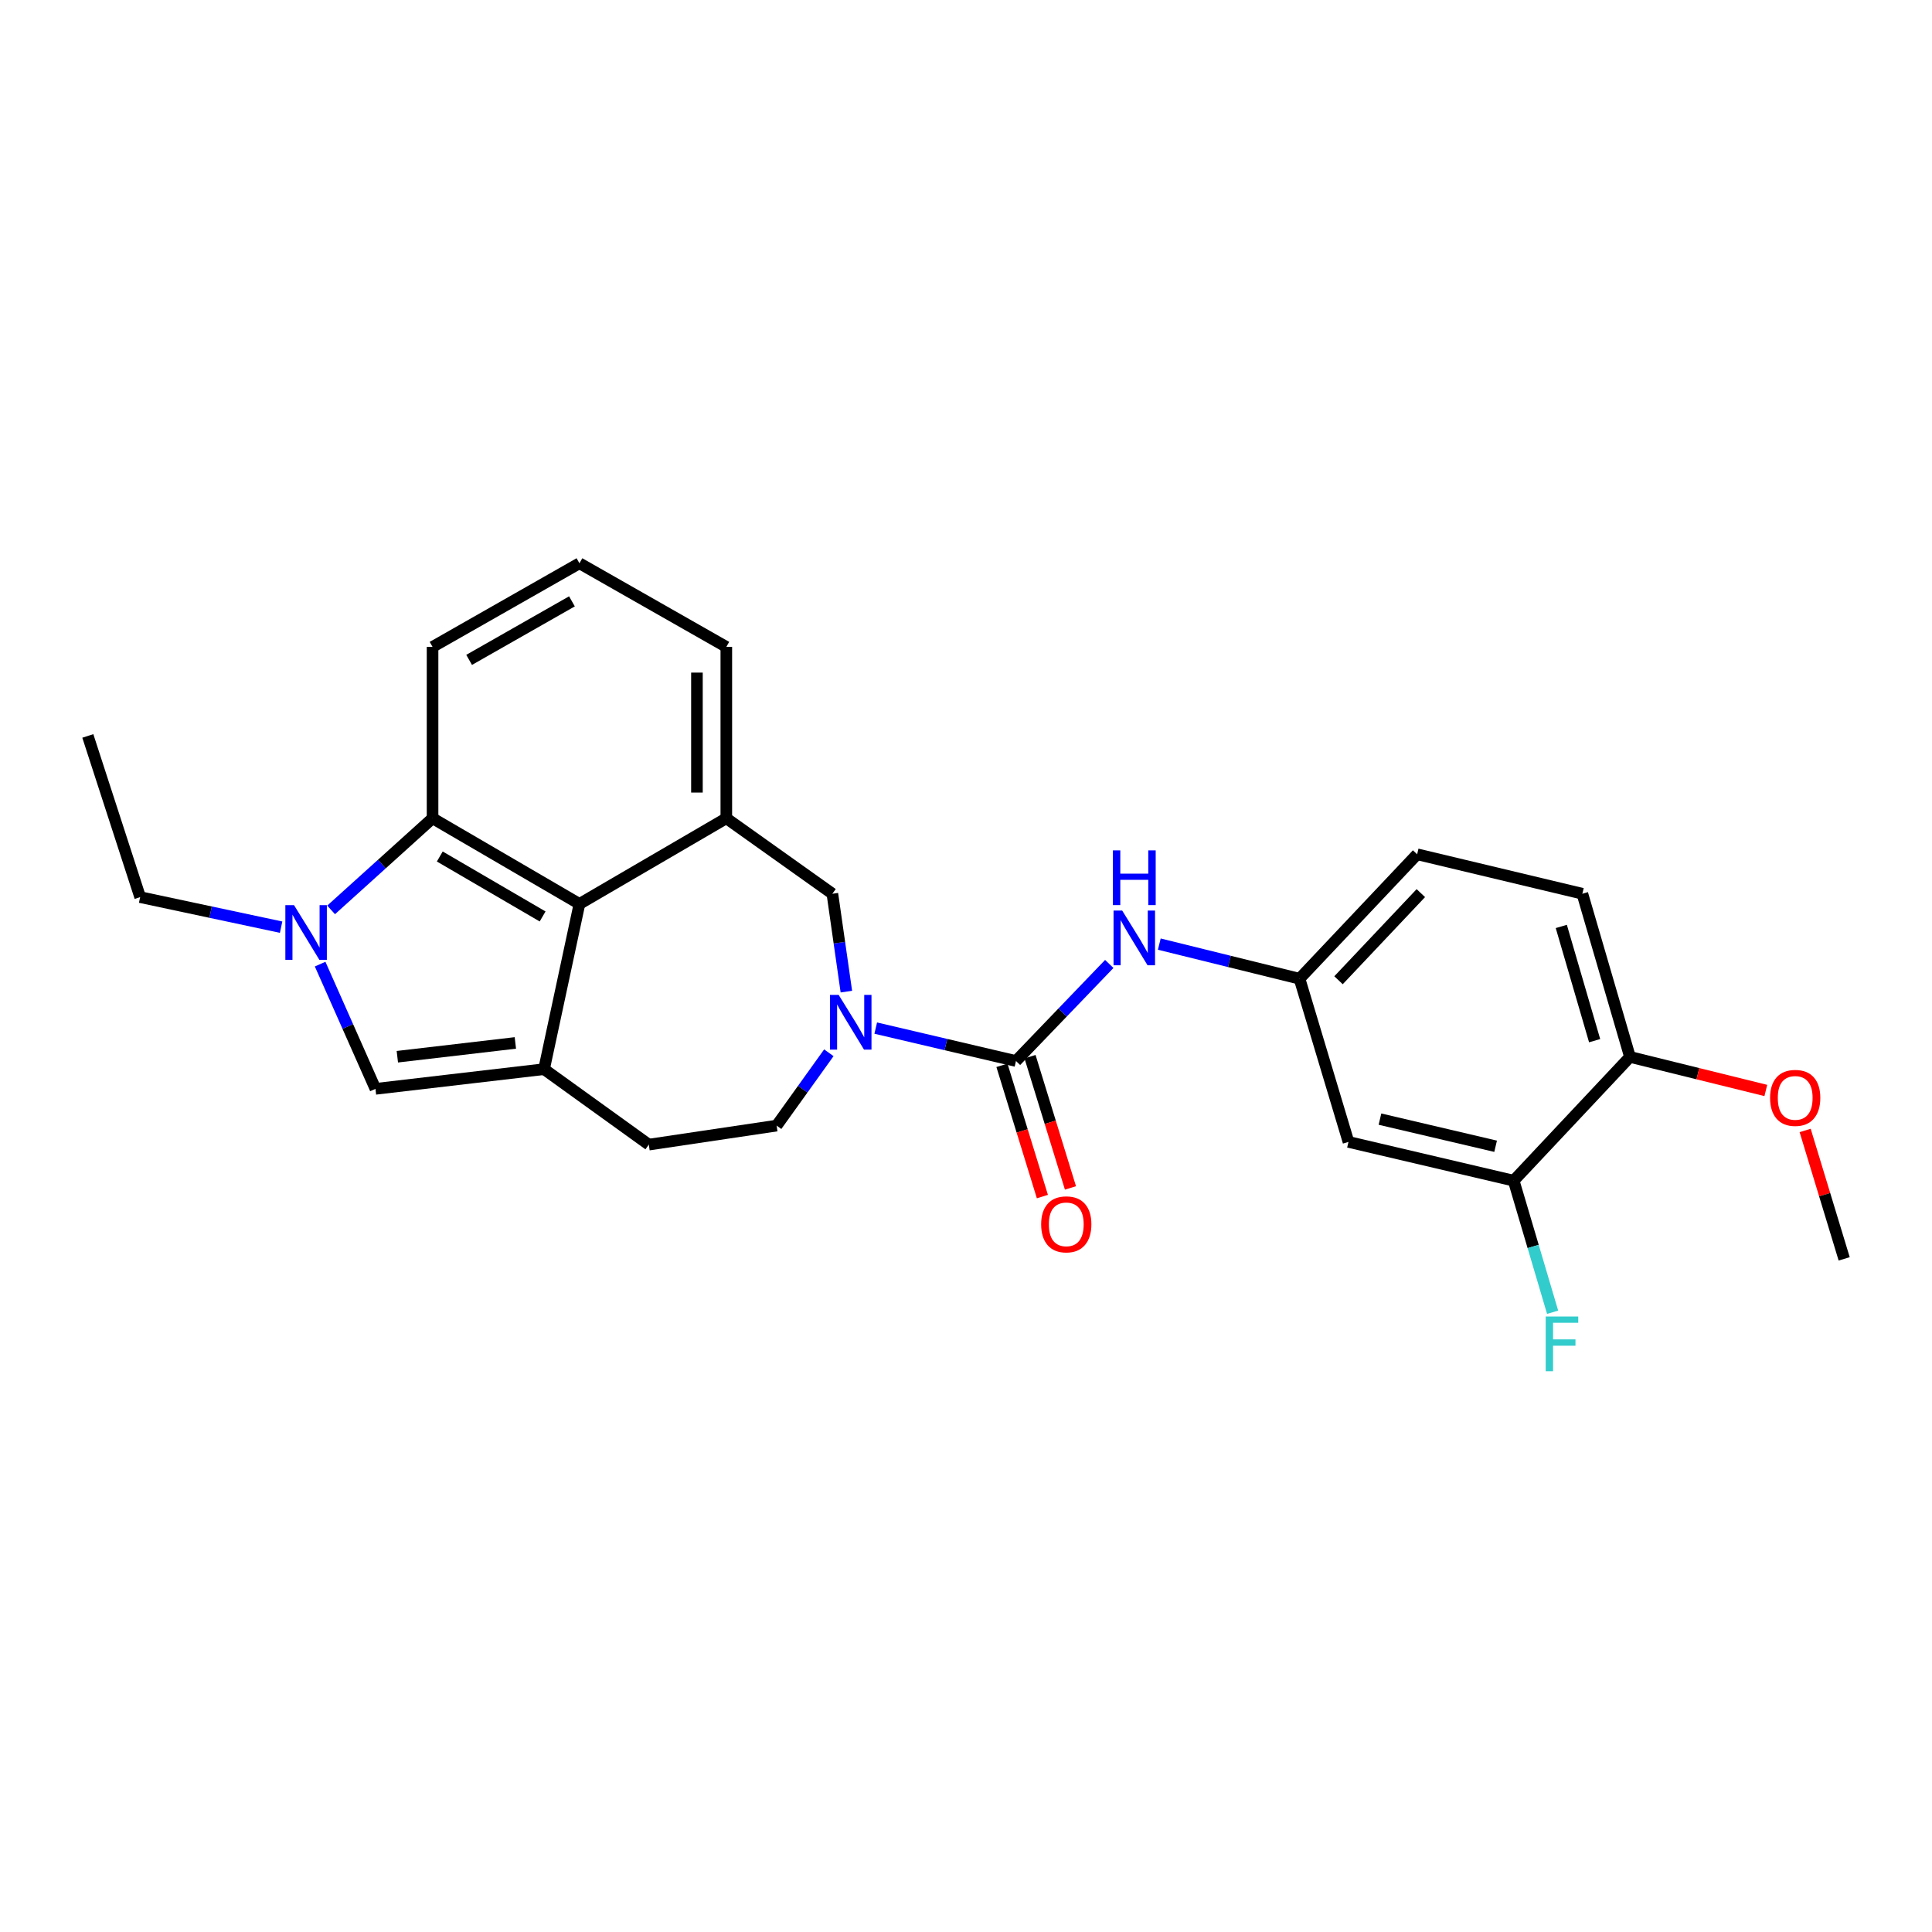 <?xml version='1.0' encoding='iso-8859-1'?>
<svg version='1.1' baseProfile='full'
              xmlns='http://www.w3.org/2000/svg'
                      xmlns:rdkit='http://www.rdkit.org/xml'
                      xmlns:xlink='http://www.w3.org/1999/xlink'
                  xml:space='preserve'
width='1000px' height='1000px' viewBox='0 0 1000 1000'>
<!-- END OF HEADER -->
<rect style='opacity:1.0;fill:#FFFFFF;stroke:none' width='1000' height='1000' x='0' y='0'> </rect>
<path class='bond-3' d='M 281.603,553.397 L 299.919,467.871' style='fill:none;fill-rule:evenodd;stroke:#000000;stroke-width:6px;stroke-linecap:butt;stroke-linejoin:miter;stroke-opacity:1' />
<path class='bond-4' d='M 281.603,553.397 L 194.337,563.594' style='fill:none;fill-rule:evenodd;stroke:#000000;stroke-width:6px;stroke-linecap:butt;stroke-linejoin:miter;stroke-opacity:1' />
<path class='bond-4' d='M 266.748,539.822 L 205.661,546.96' style='fill:none;fill-rule:evenodd;stroke:#000000;stroke-width:6px;stroke-linecap:butt;stroke-linejoin:miter;stroke-opacity:1' />
<path class='bond-11' d='M 281.603,553.397 L 335.826,592.455' style='fill:none;fill-rule:evenodd;stroke:#000000;stroke-width:6px;stroke-linecap:butt;stroke-linejoin:miter;stroke-opacity:1' />
<path class='bond-0' d='M 165.7,499.03 L 180.018,531.312' style='fill:none;fill-rule:evenodd;stroke:#0000FF;stroke-width:6px;stroke-linecap:butt;stroke-linejoin:miter;stroke-opacity:1' />
<path class='bond-0' d='M 180.018,531.312 L 194.337,563.594' style='fill:none;fill-rule:evenodd;stroke:#000000;stroke-width:6px;stroke-linecap:butt;stroke-linejoin:miter;stroke-opacity:1' />
<path class='bond-19' d='M 145.503,479.899 L 109.022,472.124' style='fill:none;fill-rule:evenodd;stroke:#0000FF;stroke-width:6px;stroke-linecap:butt;stroke-linejoin:miter;stroke-opacity:1' />
<path class='bond-19' d='M 109.022,472.124 L 72.541,464.348' style='fill:none;fill-rule:evenodd;stroke:#000000;stroke-width:6px;stroke-linecap:butt;stroke-linejoin:miter;stroke-opacity:1' />
<path class='bond-26' d='M 171.383,470.963 L 197.637,447.248' style='fill:none;fill-rule:evenodd;stroke:#0000FF;stroke-width:6px;stroke-linecap:butt;stroke-linejoin:miter;stroke-opacity:1' />
<path class='bond-26' d='M 197.637,447.248 L 223.89,423.533' style='fill:none;fill-rule:evenodd;stroke:#000000;stroke-width:6px;stroke-linecap:butt;stroke-linejoin:miter;stroke-opacity:1' />
<path class='bond-1' d='M 525.87,549.173 L 489.575,540.657' style='fill:none;fill-rule:evenodd;stroke:#000000;stroke-width:6px;stroke-linecap:butt;stroke-linejoin:miter;stroke-opacity:1' />
<path class='bond-1' d='M 489.575,540.657 L 453.28,532.142' style='fill:none;fill-rule:evenodd;stroke:#0000FF;stroke-width:6px;stroke-linecap:butt;stroke-linejoin:miter;stroke-opacity:1' />
<path class='bond-8' d='M 525.87,549.173 L 550.013,524.057' style='fill:none;fill-rule:evenodd;stroke:#000000;stroke-width:6px;stroke-linecap:butt;stroke-linejoin:miter;stroke-opacity:1' />
<path class='bond-8' d='M 550.013,524.057 L 574.156,498.941' style='fill:none;fill-rule:evenodd;stroke:#0000FF;stroke-width:6px;stroke-linecap:butt;stroke-linejoin:miter;stroke-opacity:1' />
<path class='bond-14' d='M 518.603,551.412 L 529.071,585.378' style='fill:none;fill-rule:evenodd;stroke:#000000;stroke-width:6px;stroke-linecap:butt;stroke-linejoin:miter;stroke-opacity:1' />
<path class='bond-14' d='M 529.071,585.378 L 539.539,619.344' style='fill:none;fill-rule:evenodd;stroke:#FF0000;stroke-width:6px;stroke-linecap:butt;stroke-linejoin:miter;stroke-opacity:1' />
<path class='bond-14' d='M 533.136,546.933 L 543.604,580.899' style='fill:none;fill-rule:evenodd;stroke:#000000;stroke-width:6px;stroke-linecap:butt;stroke-linejoin:miter;stroke-opacity:1' />
<path class='bond-14' d='M 543.604,580.899 L 554.072,614.865' style='fill:none;fill-rule:evenodd;stroke:#FF0000;stroke-width:6px;stroke-linecap:butt;stroke-linejoin:miter;stroke-opacity:1' />
<path class='bond-2' d='M 429.011,544.913 L 415.495,563.763' style='fill:none;fill-rule:evenodd;stroke:#0000FF;stroke-width:6px;stroke-linecap:butt;stroke-linejoin:miter;stroke-opacity:1' />
<path class='bond-2' d='M 415.495,563.763 L 401.979,582.612' style='fill:none;fill-rule:evenodd;stroke:#000000;stroke-width:6px;stroke-linecap:butt;stroke-linejoin:miter;stroke-opacity:1' />
<path class='bond-27' d='M 438.08,513.267 L 434.46,487.933' style='fill:none;fill-rule:evenodd;stroke:#0000FF;stroke-width:6px;stroke-linecap:butt;stroke-linejoin:miter;stroke-opacity:1' />
<path class='bond-27' d='M 434.46,487.933 L 430.839,462.599' style='fill:none;fill-rule:evenodd;stroke:#000000;stroke-width:6px;stroke-linecap:butt;stroke-linejoin:miter;stroke-opacity:1' />
<path class='bond-5' d='M 299.919,467.871 L 223.89,423.533' style='fill:none;fill-rule:evenodd;stroke:#000000;stroke-width:6px;stroke-linecap:butt;stroke-linejoin:miter;stroke-opacity:1' />
<path class='bond-5' d='M 280.854,474.357 L 227.633,443.32' style='fill:none;fill-rule:evenodd;stroke:#000000;stroke-width:6px;stroke-linecap:butt;stroke-linejoin:miter;stroke-opacity:1' />
<path class='bond-6' d='M 299.919,467.871 L 375.94,423.533' style='fill:none;fill-rule:evenodd;stroke:#000000;stroke-width:6px;stroke-linecap:butt;stroke-linejoin:miter;stroke-opacity:1' />
<path class='bond-21' d='M 223.89,423.533 L 223.89,334.831' style='fill:none;fill-rule:evenodd;stroke:#000000;stroke-width:6px;stroke-linecap:butt;stroke-linejoin:miter;stroke-opacity:1' />
<path class='bond-7' d='M 375.94,423.533 L 430.839,462.599' style='fill:none;fill-rule:evenodd;stroke:#000000;stroke-width:6px;stroke-linecap:butt;stroke-linejoin:miter;stroke-opacity:1' />
<path class='bond-20' d='M 375.94,423.533 L 375.94,334.831' style='fill:none;fill-rule:evenodd;stroke:#000000;stroke-width:6px;stroke-linecap:butt;stroke-linejoin:miter;stroke-opacity:1' />
<path class='bond-20' d='M 360.733,410.227 L 360.733,348.136' style='fill:none;fill-rule:evenodd;stroke:#000000;stroke-width:6px;stroke-linecap:butt;stroke-linejoin:miter;stroke-opacity:1' />
<path class='bond-12' d='M 600.048,488.666 L 636.34,497.629' style='fill:none;fill-rule:evenodd;stroke:#0000FF;stroke-width:6px;stroke-linecap:butt;stroke-linejoin:miter;stroke-opacity:1' />
<path class='bond-12' d='M 636.34,497.629 L 672.631,506.591' style='fill:none;fill-rule:evenodd;stroke:#000000;stroke-width:6px;stroke-linecap:butt;stroke-linejoin:miter;stroke-opacity:1' />
<path class='bond-9' d='M 783.477,611.118 L 697.969,591.053' style='fill:none;fill-rule:evenodd;stroke:#000000;stroke-width:6px;stroke-linecap:butt;stroke-linejoin:miter;stroke-opacity:1' />
<path class='bond-9' d='M 774.125,593.303 L 714.269,579.257' style='fill:none;fill-rule:evenodd;stroke:#000000;stroke-width:6px;stroke-linecap:butt;stroke-linejoin:miter;stroke-opacity:1' />
<path class='bond-17' d='M 783.477,611.118 L 793.556,645.168' style='fill:none;fill-rule:evenodd;stroke:#000000;stroke-width:6px;stroke-linecap:butt;stroke-linejoin:miter;stroke-opacity:1' />
<path class='bond-17' d='M 793.556,645.168 L 803.634,679.217' style='fill:none;fill-rule:evenodd;stroke:#33CCCC;stroke-width:6px;stroke-linecap:butt;stroke-linejoin:miter;stroke-opacity:1' />
<path class='bond-29' d='M 783.477,611.118 L 843.674,547.06' style='fill:none;fill-rule:evenodd;stroke:#000000;stroke-width:6px;stroke-linecap:butt;stroke-linejoin:miter;stroke-opacity:1' />
<path class='bond-10' d='M 697.969,591.053 L 672.631,506.591' style='fill:none;fill-rule:evenodd;stroke:#000000;stroke-width:6px;stroke-linecap:butt;stroke-linejoin:miter;stroke-opacity:1' />
<path class='bond-13' d='M 335.826,592.455 L 401.979,582.612' style='fill:none;fill-rule:evenodd;stroke:#000000;stroke-width:6px;stroke-linecap:butt;stroke-linejoin:miter;stroke-opacity:1' />
<path class='bond-18' d='M 672.631,506.591 L 733.504,442.171' style='fill:none;fill-rule:evenodd;stroke:#000000;stroke-width:6px;stroke-linecap:butt;stroke-linejoin:miter;stroke-opacity:1' />
<path class='bond-18' d='M 692.815,507.373 L 735.426,462.278' style='fill:none;fill-rule:evenodd;stroke:#000000;stroke-width:6px;stroke-linecap:butt;stroke-linejoin:miter;stroke-opacity:1' />
<path class='bond-15' d='M 843.674,547.06 L 819.029,462.599' style='fill:none;fill-rule:evenodd;stroke:#000000;stroke-width:6px;stroke-linecap:butt;stroke-linejoin:miter;stroke-opacity:1' />
<path class='bond-15' d='M 825.378,538.651 L 808.127,479.528' style='fill:none;fill-rule:evenodd;stroke:#000000;stroke-width:6px;stroke-linecap:butt;stroke-linejoin:miter;stroke-opacity:1' />
<path class='bond-22' d='M 843.674,547.06 L 878.831,555.744' style='fill:none;fill-rule:evenodd;stroke:#000000;stroke-width:6px;stroke-linecap:butt;stroke-linejoin:miter;stroke-opacity:1' />
<path class='bond-22' d='M 878.831,555.744 L 913.989,564.427' style='fill:none;fill-rule:evenodd;stroke:#FF0000;stroke-width:6px;stroke-linecap:butt;stroke-linejoin:miter;stroke-opacity:1' />
<path class='bond-16' d='M 819.029,462.599 L 733.504,442.171' style='fill:none;fill-rule:evenodd;stroke:#000000;stroke-width:6px;stroke-linecap:butt;stroke-linejoin:miter;stroke-opacity:1' />
<path class='bond-25' d='M 72.541,464.348 L 45.455,380.918' style='fill:none;fill-rule:evenodd;stroke:#000000;stroke-width:6px;stroke-linecap:butt;stroke-linejoin:miter;stroke-opacity:1' />
<path class='bond-23' d='M 375.94,334.831 L 299.919,291.548' style='fill:none;fill-rule:evenodd;stroke:#000000;stroke-width:6px;stroke-linecap:butt;stroke-linejoin:miter;stroke-opacity:1' />
<path class='bond-28' d='M 223.89,334.831 L 299.919,291.548' style='fill:none;fill-rule:evenodd;stroke:#000000;stroke-width:6px;stroke-linecap:butt;stroke-linejoin:miter;stroke-opacity:1' />
<path class='bond-28' d='M 242.818,341.554 L 296.039,311.257' style='fill:none;fill-rule:evenodd;stroke:#000000;stroke-width:6px;stroke-linecap:butt;stroke-linejoin:miter;stroke-opacity:1' />
<path class='bond-24' d='M 934.34,585.121 L 944.443,618.354' style='fill:none;fill-rule:evenodd;stroke:#FF0000;stroke-width:6px;stroke-linecap:butt;stroke-linejoin:miter;stroke-opacity:1' />
<path class='bond-24' d='M 944.443,618.354 L 954.545,651.587' style='fill:none;fill-rule:evenodd;stroke:#000000;stroke-width:6px;stroke-linecap:butt;stroke-linejoin:miter;stroke-opacity:1' />
<path  class='atom-1' d='M 152.178 468.496
L 161.458 483.496
Q 162.378 484.976, 163.858 487.656
Q 165.338 490.336, 165.418 490.496
L 165.418 468.496
L 169.178 468.496
L 169.178 496.816
L 165.298 496.816
L 155.338 480.416
Q 154.178 478.496, 152.938 476.296
Q 151.738 474.096, 151.378 473.416
L 151.378 496.816
L 147.698 496.816
L 147.698 468.496
L 152.178 468.496
' fill='#0000FF'/>
<path  class='atom-3' d='M 434.084 514.947
L 443.364 529.947
Q 444.284 531.427, 445.764 534.107
Q 447.244 536.787, 447.324 536.947
L 447.324 514.947
L 451.084 514.947
L 451.084 543.267
L 447.204 543.267
L 437.244 526.867
Q 436.084 524.947, 434.844 522.747
Q 433.644 520.547, 433.284 519.867
L 433.284 543.267
L 429.604 543.267
L 429.604 514.947
L 434.084 514.947
' fill='#0000FF'/>
<path  class='atom-9' d='M 580.846 471.31
L 590.126 486.31
Q 591.046 487.79, 592.526 490.47
Q 594.006 493.15, 594.086 493.31
L 594.086 471.31
L 597.846 471.31
L 597.846 499.63
L 593.966 499.63
L 584.006 483.23
Q 582.846 481.31, 581.606 479.11
Q 580.406 476.91, 580.046 476.23
L 580.046 499.63
L 576.366 499.63
L 576.366 471.31
L 580.846 471.31
' fill='#0000FF'/>
<path  class='atom-9' d='M 576.026 440.158
L 579.866 440.158
L 579.866 452.198
L 594.346 452.198
L 594.346 440.158
L 598.186 440.158
L 598.186 468.478
L 594.346 468.478
L 594.346 455.398
L 579.866 455.398
L 579.866 468.478
L 576.026 468.478
L 576.026 440.158
' fill='#0000FF'/>
<path  class='atom-15' d='M 538.9 633.714
Q 538.9 626.914, 542.26 623.114
Q 545.62 619.314, 551.9 619.314
Q 558.18 619.314, 561.54 623.114
Q 564.9 626.914, 564.9 633.714
Q 564.9 640.594, 561.5 644.514
Q 558.1 648.394, 551.9 648.394
Q 545.66 648.394, 542.26 644.514
Q 538.9 640.634, 538.9 633.714
M 551.9 645.194
Q 556.22 645.194, 558.54 642.314
Q 560.9 639.394, 560.9 633.714
Q 560.9 628.154, 558.54 625.354
Q 556.22 622.514, 551.9 622.514
Q 547.58 622.514, 545.22 625.314
Q 542.9 628.114, 542.9 633.714
Q 542.9 639.434, 545.22 642.314
Q 547.58 645.194, 551.9 645.194
' fill='#FF0000'/>
<path  class='atom-18' d='M 800.057 681.419
L 816.897 681.419
L 816.897 684.659
L 803.857 684.659
L 803.857 693.259
L 815.457 693.259
L 815.457 696.539
L 803.857 696.539
L 803.857 709.739
L 800.057 709.739
L 800.057 681.419
' fill='#33CCCC'/>
<path  class='atom-23' d='M 916.191 568.262
Q 916.191 561.462, 919.551 557.662
Q 922.911 553.862, 929.191 553.862
Q 935.471 553.862, 938.831 557.662
Q 942.191 561.462, 942.191 568.262
Q 942.191 575.142, 938.791 579.062
Q 935.391 582.942, 929.191 582.942
Q 922.951 582.942, 919.551 579.062
Q 916.191 575.182, 916.191 568.262
M 929.191 579.742
Q 933.511 579.742, 935.831 576.862
Q 938.191 573.942, 938.191 568.262
Q 938.191 562.702, 935.831 559.902
Q 933.511 557.062, 929.191 557.062
Q 924.871 557.062, 922.511 559.862
Q 920.191 562.662, 920.191 568.262
Q 920.191 573.982, 922.511 576.862
Q 924.871 579.742, 929.191 579.742
' fill='#FF0000'/>
</svg>
